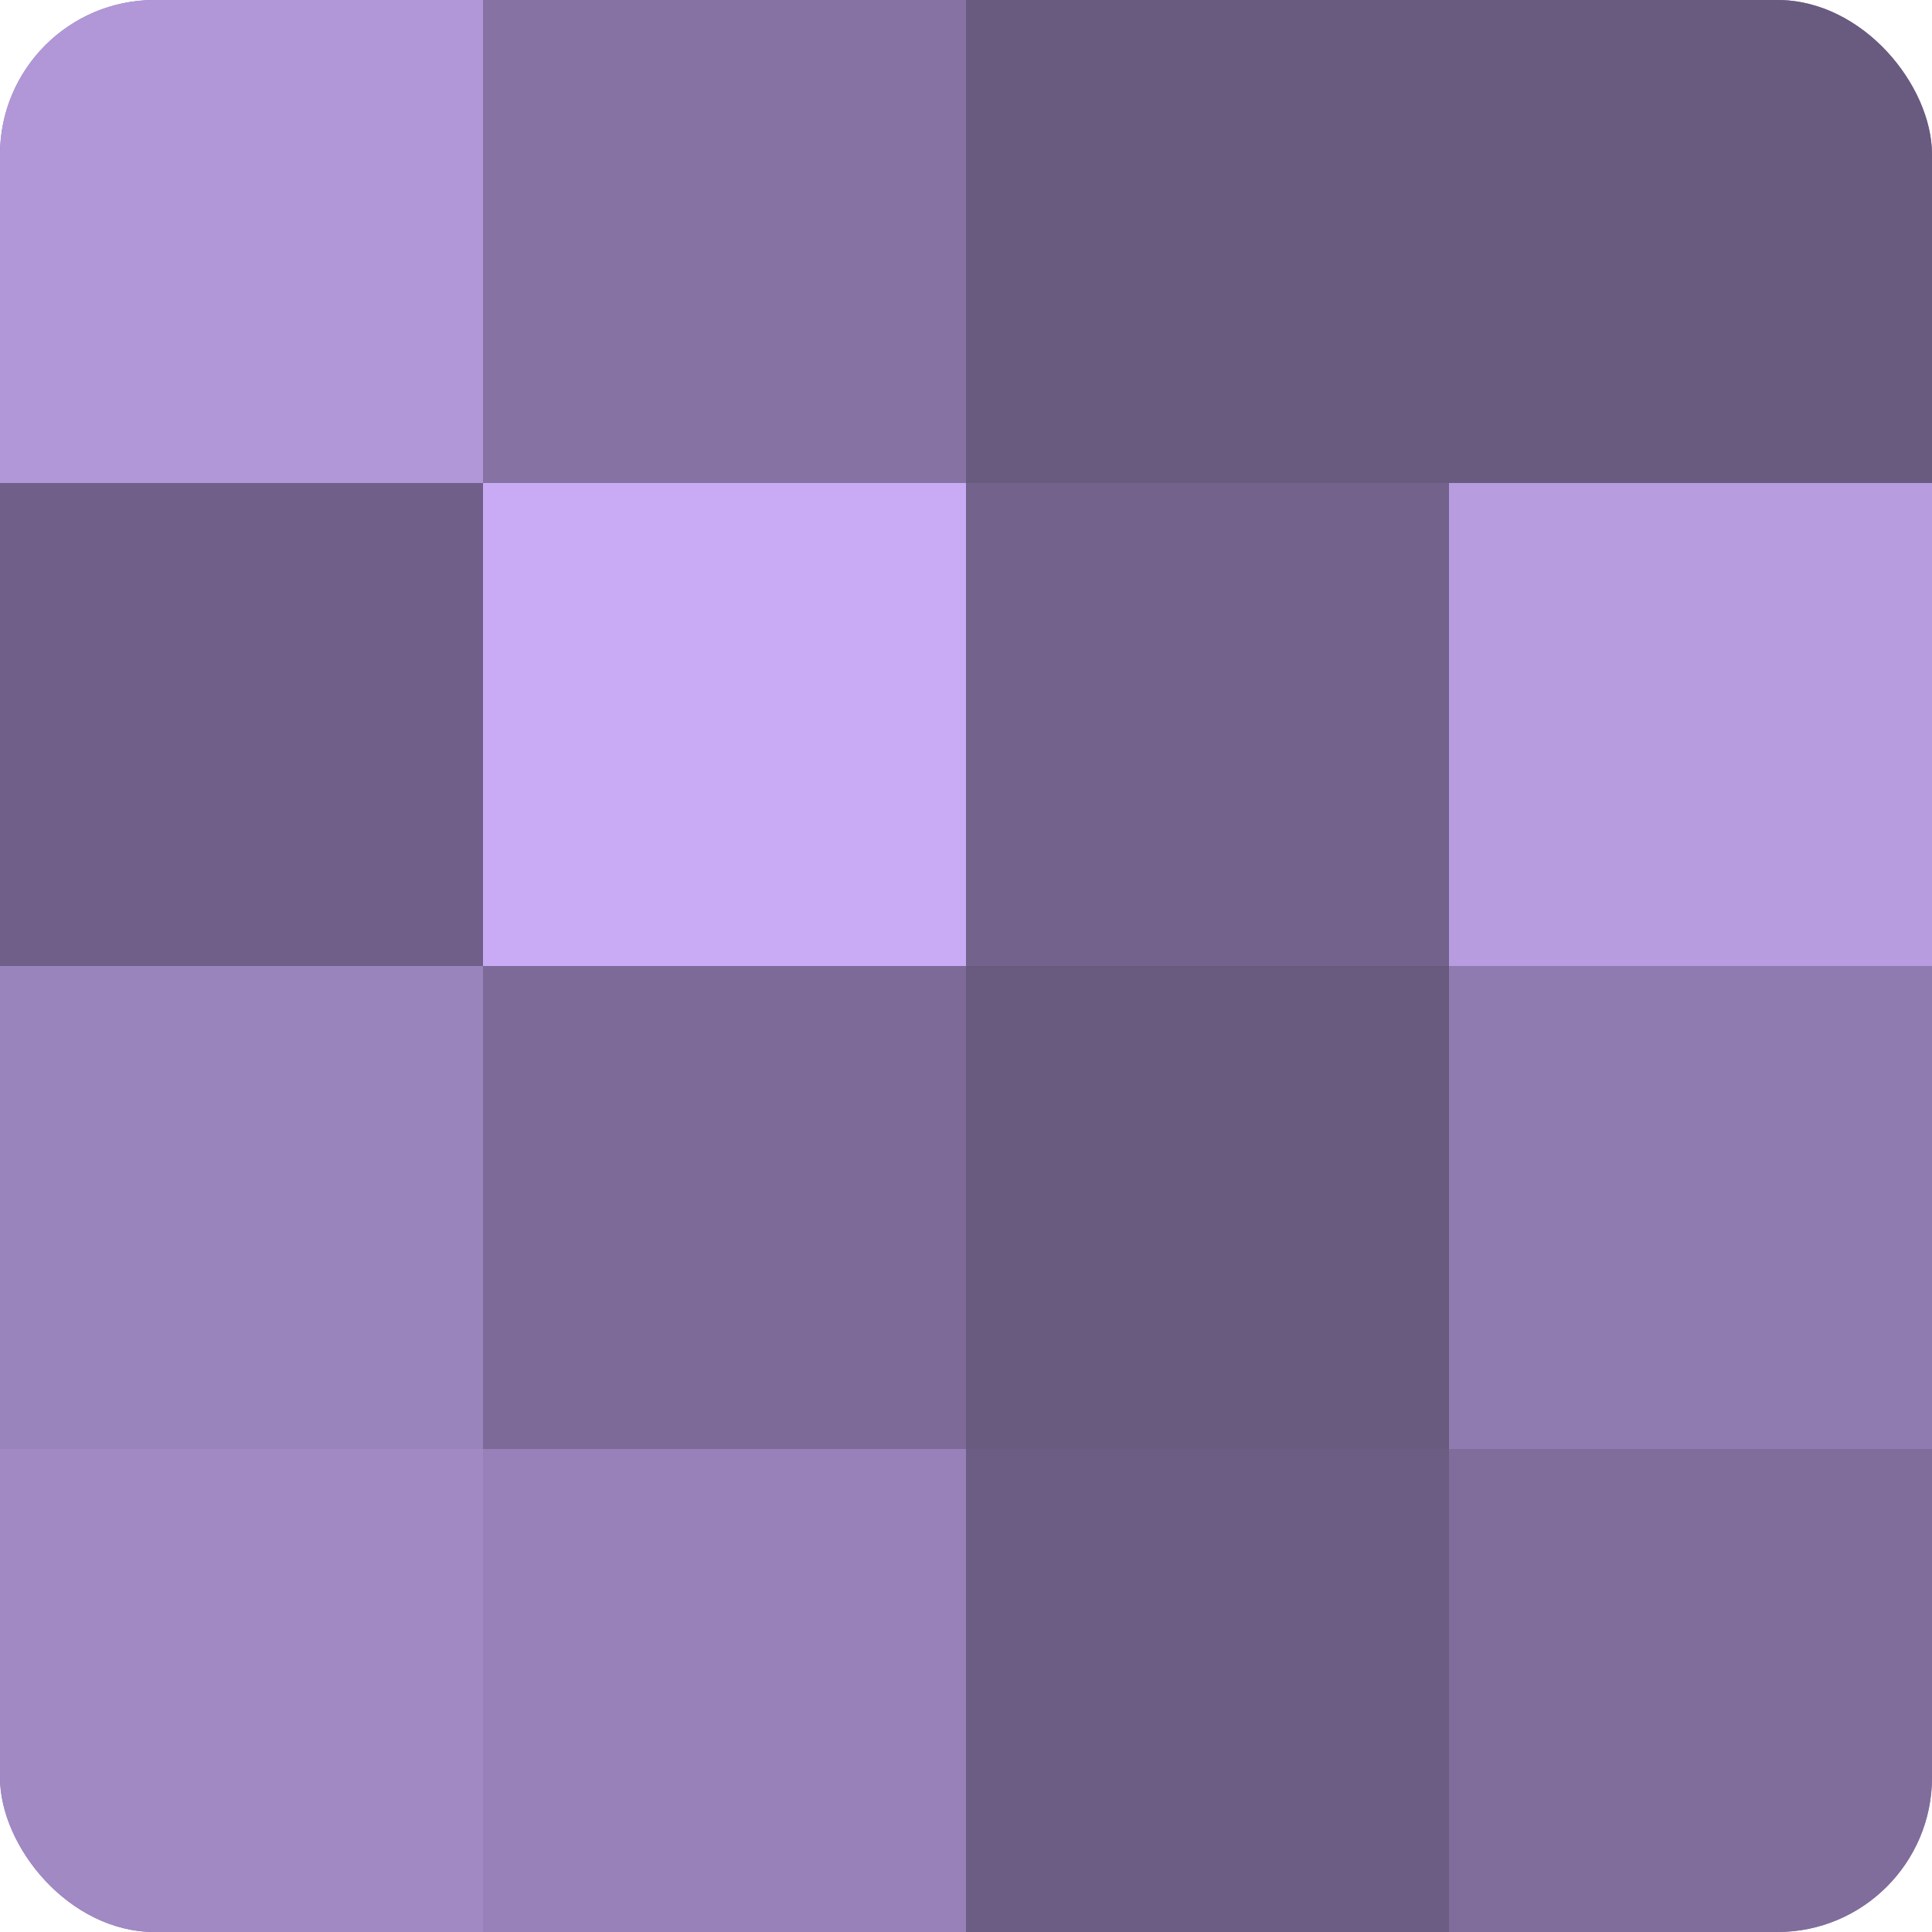 <?xml version="1.0" encoding="UTF-8"?>
<svg xmlns="http://www.w3.org/2000/svg" width="60" height="60" viewBox="0 0 100 100" preserveAspectRatio="xMidYMid meet"><defs><clipPath id="c" width="100" height="100"><rect width="100" height="100" rx="8" ry="8"/></clipPath></defs><g clip-path="url(#c)"><rect width="100" height="100" fill="#8370a0"/><rect width="25" height="25" fill="#b197d8"/><rect y="25" width="25" height="25" fill="#705f88"/><rect y="50" width="25" height="25" fill="#9a84bc"/><rect y="75" width="25" height="25" fill="#a189c4"/><rect x="25" width="25" height="25" fill="#8673a4"/><rect x="25" y="25" width="25" height="25" fill="#c8abf4"/><rect x="25" y="50" width="25" height="25" fill="#7d6a98"/><rect x="25" y="75" width="25" height="25" fill="#9781b8"/><rect x="50" width="25" height="25" fill="#695a80"/><rect x="50" y="25" width="25" height="25" fill="#73628c"/><rect x="50" y="50" width="25" height="25" fill="#695a80"/><rect x="50" y="75" width="25" height="25" fill="#6c5d84"/><rect x="75" width="25" height="25" fill="#695a80"/><rect x="75" y="25" width="25" height="25" fill="#b79de0"/><rect x="75" y="50" width="25" height="25" fill="#907bb0"/><rect x="75" y="75" width="25" height="25" fill="#806d9c"/></g></svg>
